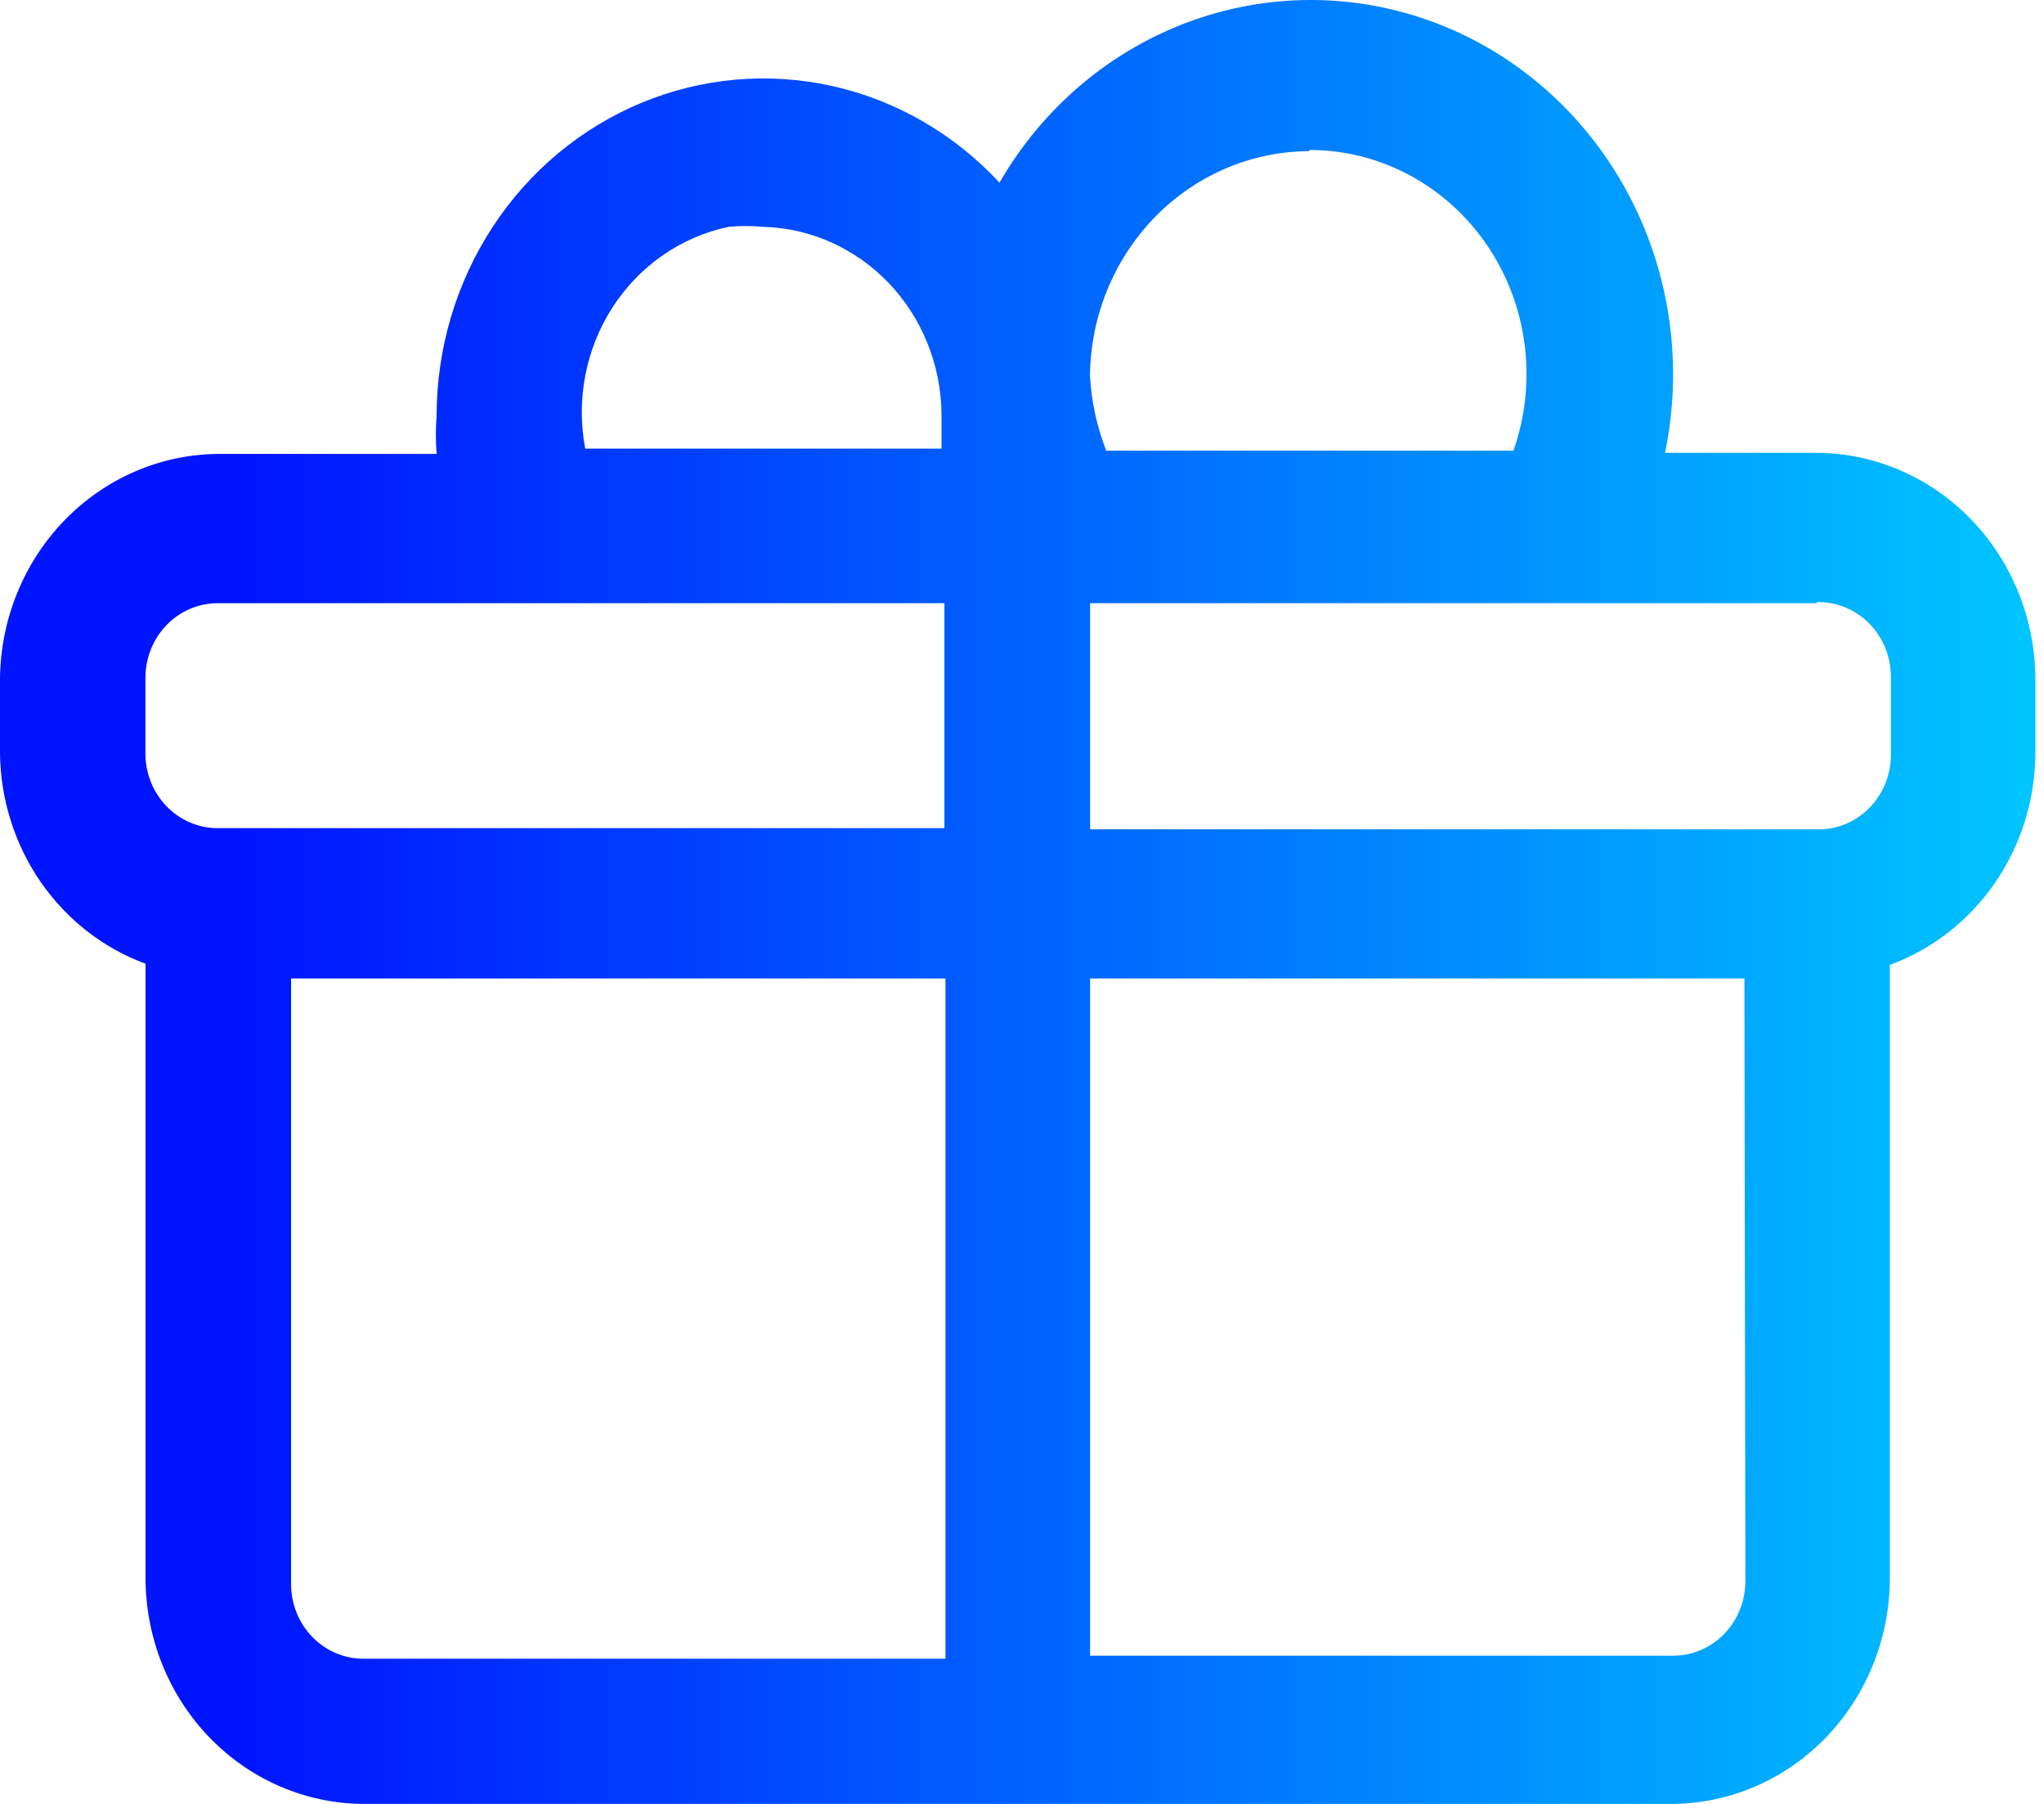 <svg width="68" height="60" viewBox="0 0 68 60" fill="none" xmlns="http://www.w3.org/2000/svg">
<g clip-path="url(#clip0_2627_25912)">
<path d="M43.539 5.028C41.618 5.038 39.777 5.828 38.415 7.228C37.053 8.628 36.279 10.525 36.261 12.51C36.311 13.362 36.493 14.202 36.803 14.99H50.349C50.745 13.865 50.873 12.658 50.722 11.471C50.572 10.284 50.146 9.152 49.482 8.171C48.817 7.189 47.934 6.388 46.907 5.834C45.879 5.28 44.737 4.99 43.578 4.988L43.539 5.028ZM25.395 7.545C25.011 7.508 24.625 7.508 24.241 7.545C22.663 7.874 21.276 8.835 20.382 10.217C19.488 11.599 19.16 13.291 19.469 14.922H31.322V13.734C31.297 12.112 30.666 10.563 29.562 9.41C28.458 8.257 26.965 7.589 25.395 7.545ZM31.423 20.063H7.244C6.928 20.063 6.615 20.127 6.323 20.251C6.032 20.375 5.766 20.558 5.543 20.788C5.319 21.019 5.142 21.293 5.021 21.594C4.9 21.895 4.838 22.218 4.838 22.544V25.064C4.838 25.722 5.091 26.353 5.542 26.819C5.765 27.049 6.029 27.232 6.321 27.356C6.612 27.481 6.924 27.545 7.24 27.545H31.419V20.063H31.423ZM60.436 20.063H36.265V27.585H60.505C60.821 27.585 61.134 27.521 61.425 27.396C61.717 27.271 61.982 27.088 62.205 26.857C62.428 26.626 62.605 26.352 62.725 26.051C62.846 25.75 62.908 25.427 62.907 25.101V22.548C62.911 22.213 62.85 21.881 62.727 21.571C62.604 21.261 62.422 20.98 62.191 20.744C61.96 20.509 61.686 20.324 61.384 20.201C61.083 20.078 60.76 20.019 60.436 20.027V20.063ZM31.454 32.546H9.684V52.69C9.684 53.348 9.937 53.979 10.387 54.444C10.838 54.91 11.449 55.171 12.086 55.171H31.454V32.55V32.546ZM58.034 32.546H36.265V55.071H55.663C55.979 55.071 56.292 55.007 56.584 54.882C56.875 54.757 57.14 54.574 57.363 54.343C57.586 54.112 57.763 53.838 57.883 53.537C58.004 53.236 58.066 52.913 58.065 52.586L58.034 32.546ZM33.251 6.076C34.714 3.541 37.002 1.625 39.706 0.67C42.41 -0.285 45.355 -0.217 48.014 0.862C50.674 1.942 52.876 3.962 54.228 6.563C55.579 9.164 55.992 12.176 55.392 15.062H60.471C62.393 15.081 64.231 15.881 65.586 17.289C66.942 18.696 67.706 20.599 67.714 22.584V25.101C67.696 26.638 67.223 28.132 66.357 29.383C65.491 30.633 64.275 31.579 62.872 32.094V52.514C62.863 54.495 62.098 56.393 60.742 57.794C59.387 59.196 57.55 59.988 55.633 60H12.089C10.171 59.99 8.333 59.199 6.976 57.798C5.619 56.398 4.852 54.5 4.842 52.518V32.054C3.44 31.539 2.225 30.593 1.359 29.344C0.494 28.094 0.019 26.601 0 25.064L0 22.584C0.017 20.605 0.786 18.712 2.14 17.312C3.495 15.912 5.327 15.117 7.244 15.098H14.526C14.492 14.679 14.492 14.257 14.526 13.838C14.525 11.596 15.175 9.405 16.39 7.548C17.606 5.69 19.332 4.252 21.347 3.417C23.361 2.582 25.572 2.389 27.694 2.863C29.815 3.337 31.751 4.456 33.251 6.076Z" fill="url(#paint0_linear_2627_25912)"/>
</g>
<defs>
<linearGradient id="paint0_linear_2627_25912" x1="-0.284" y1="30" x2="81.857" y2="30" gradientUnits="userSpaceOnUse">
<stop offset="0.1" stop-color="#0014FF"/>
<stop offset="0.9" stop-color="#00D7FF"/>
</linearGradient>
<clipPath id="clip0_2627_25912">
<rect width="67.714" height="60" fill="white"/>
</clipPath>
</defs>
</svg>
